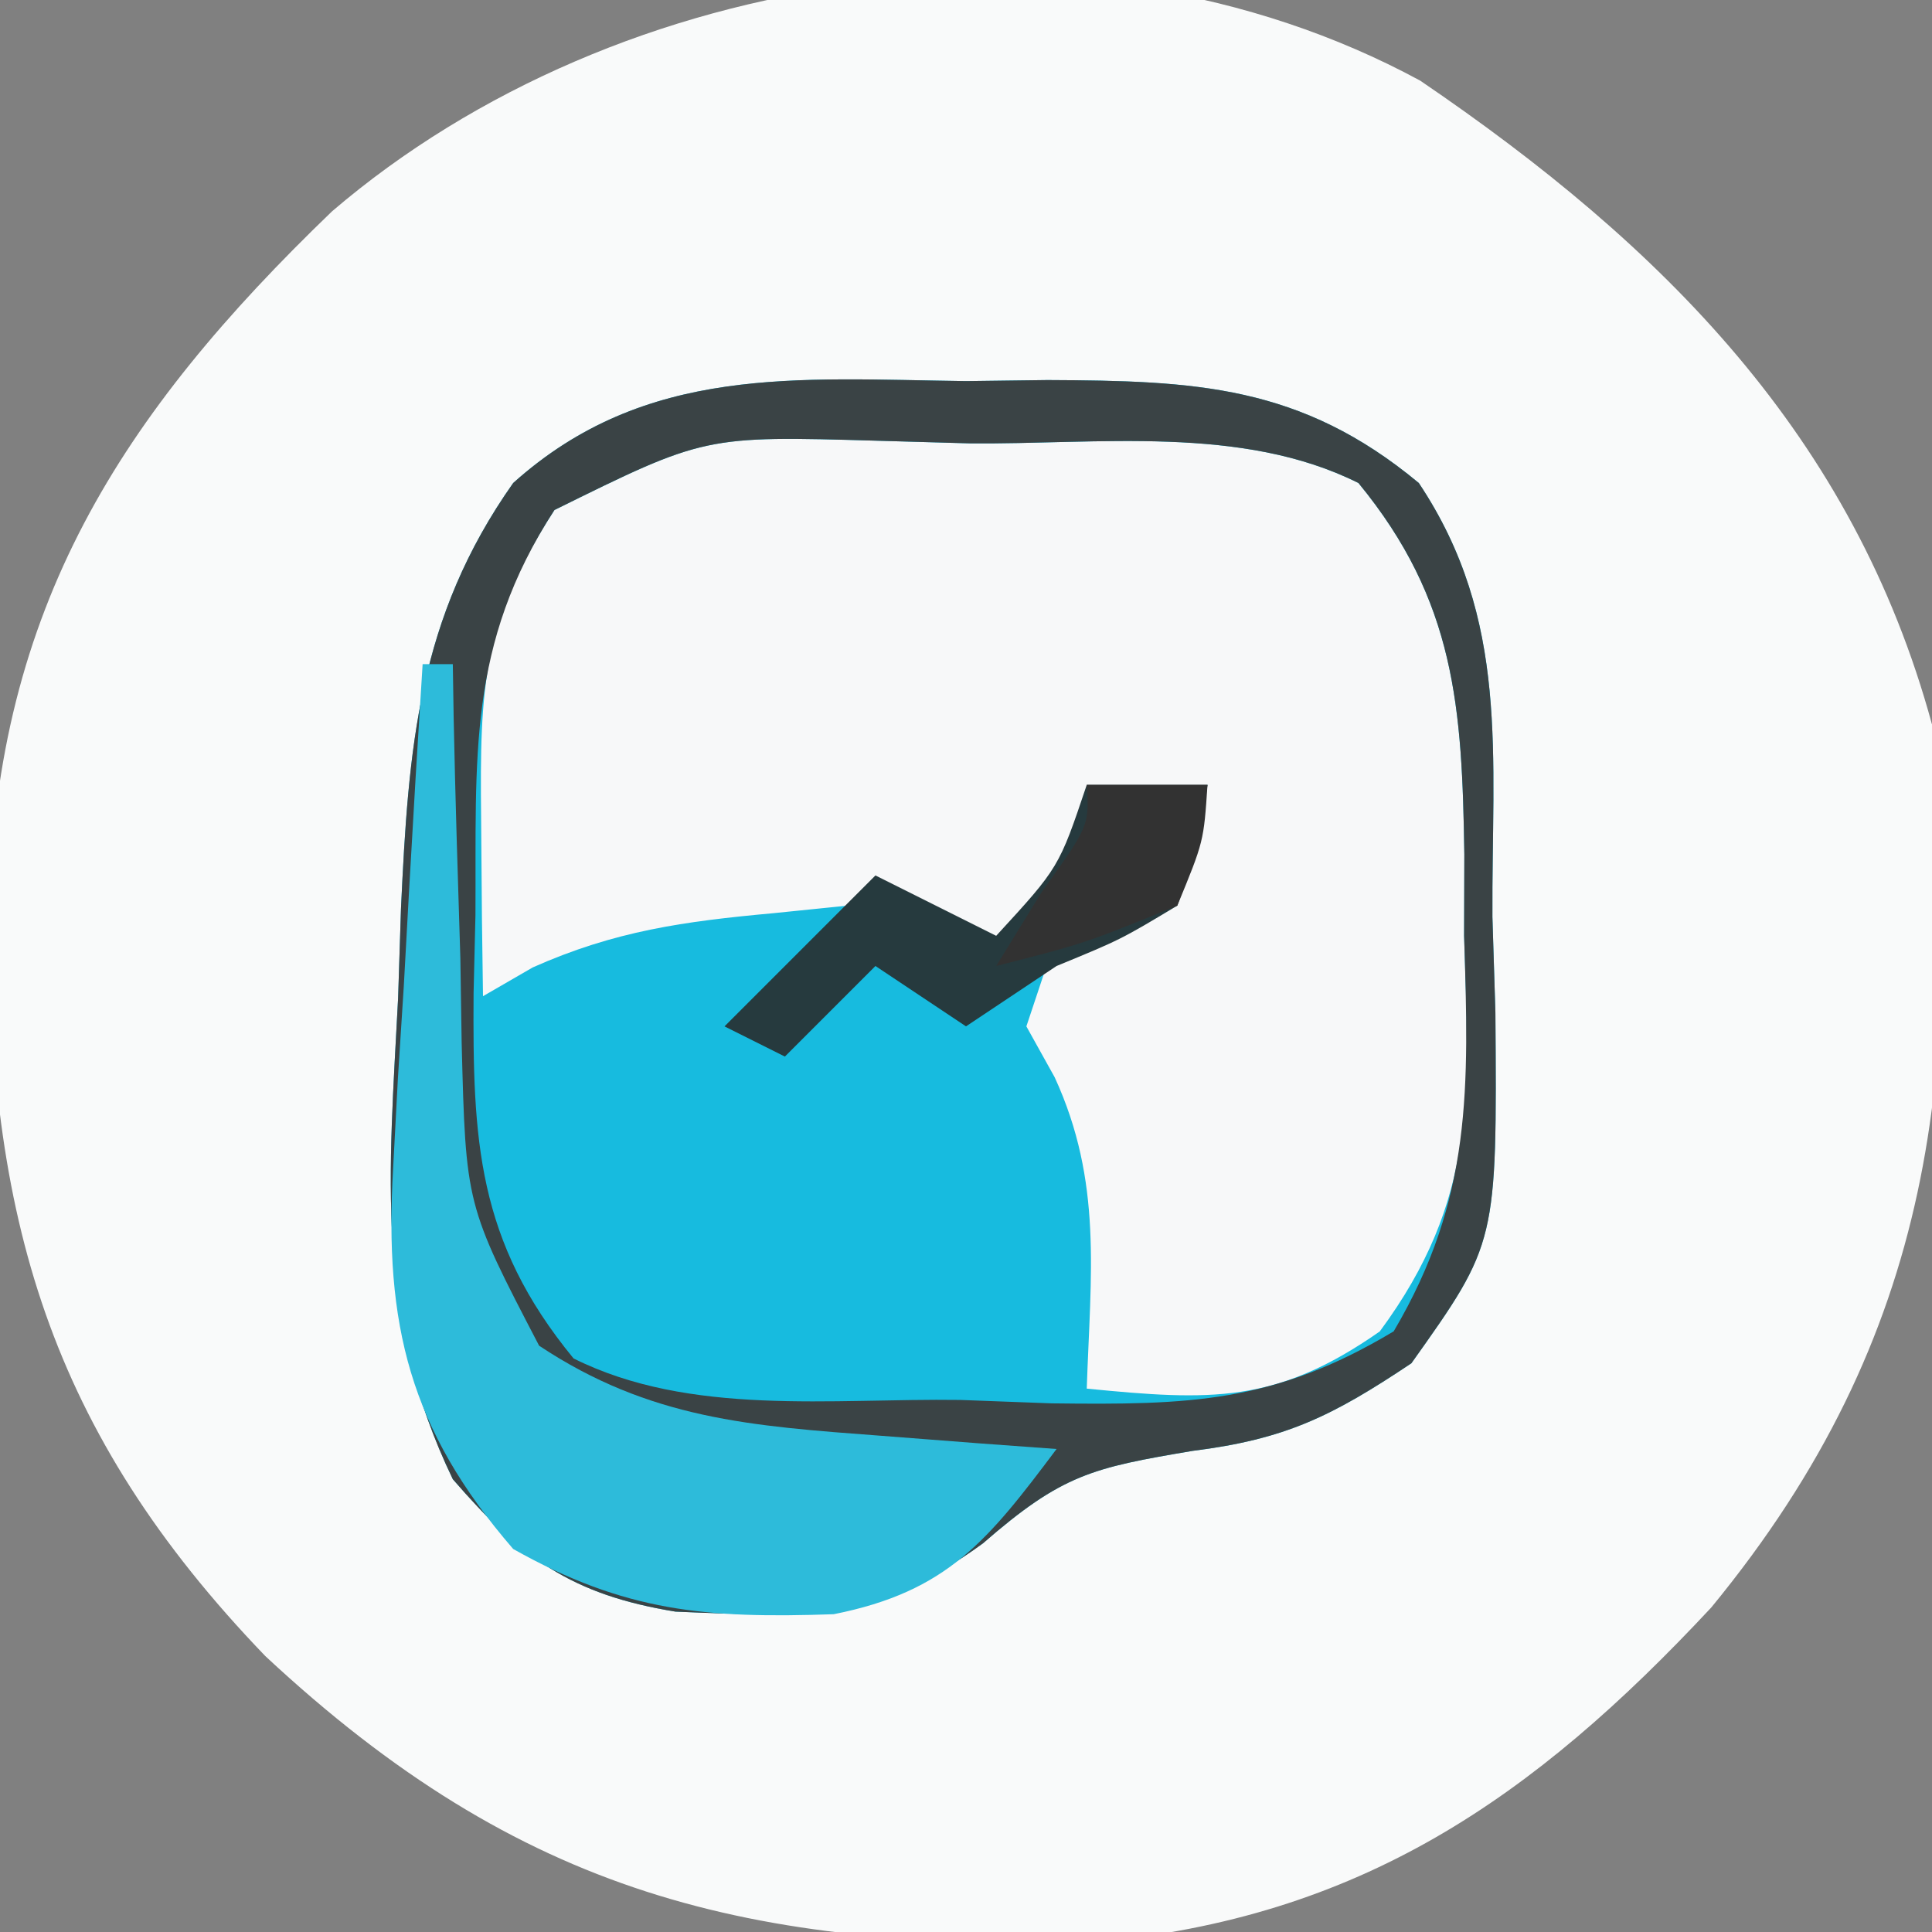 <?xml version="1.0" encoding="UTF-8"?>
<svg version="1.1" xmlns="http://www.w3.org/2000/svg" width="64" height="64">
<rect width="100%" height="100%" fill="#808080" stroke="none"/>
<path d="M0 0 C8.041 5.468 14.357 11.787 16.953 21.328 C17.97 32.739 17.088 41.521 9.641 50.578 C3.75 56.896 -2 60.878 -10.816 61.664 C-22.238 61.92 -29.77 60.1 -38.258 52.188 C-45.417 44.747 -47.465 37.638 -47.41 27.373 C-47.154 17.462 -43.063 11.079 -36.047 4.328 C-26.551 -3.805 -11.279 -6.113 0 0 Z " fill="#F9FAFA" transform="translate(47.047,2.672)"/>
<path d="M0 0 C0.889 -0.012 1.779 -0.023 2.695 -0.035 C7.582 -0.013 11.087 0.12 15 3.375 C18.032 7.922 17.408 12.398 17.438 17.75 C17.47 18.792 17.503 19.833 17.537 20.906 C17.591 28.544 17.591 28.544 14.754 32.535 C12.124 34.292 10.59 35.051 7.5 35.438 C4.186 35.998 3.186 36.213 0.562 38.5 C-2.878 41.018 -5.444 40.942 -9.625 40.762 C-13.065 40.202 -14.737 38.992 -17 36.375 C-19.59 30.995 -19.115 26.271 -18.812 20.438 C-18.781 19.461 -18.749 18.485 -18.717 17.479 C-18.468 12.159 -18.162 7.855 -15 3.375 C-10.611 -0.565 -5.584 -0.073 0 0 Z " fill="#F7F8F9" transform="translate(32,12.625)"/>
<path d="M0 0 C0.889 -0.012 1.779 -0.023 2.695 -0.035 C7.582 -0.013 11.087 0.12 15 3.375 C18.032 7.922 17.408 12.398 17.438 17.75 C17.47 18.792 17.503 19.833 17.537 20.906 C17.591 28.544 17.591 28.544 14.754 32.535 C12.124 34.292 10.59 35.051 7.5 35.438 C4.186 35.998 3.186 36.213 0.562 38.5 C-2.878 41.018 -5.444 40.942 -9.625 40.762 C-13.065 40.202 -14.737 38.992 -17 36.375 C-19.59 30.995 -19.115 26.271 -18.812 20.438 C-18.781 19.461 -18.749 18.485 -18.717 17.479 C-18.468 12.159 -18.162 7.855 -15 3.375 C-10.611 -0.565 -5.584 -0.073 0 0 Z M-13.633 4.27 C-16.015 7.939 -16.109 10.117 -16.062 14.5 C-16.053 15.596 -16.044 16.691 -16.035 17.82 C-16.024 18.663 -16.012 19.506 -16 20.375 C-15.456 20.06 -14.912 19.746 -14.352 19.422 C-11.63 18.21 -9.337 17.896 -6.375 17.625 C-5.413 17.527 -4.452 17.429 -3.461 17.328 C-1 17.375 -1 17.375 1 19.375 C1.598 18.571 2.196 17.766 2.812 16.938 C5 14.375 5 14.375 8 13.375 C6.792 17 6.197 16.777 3 18.375 C2.67 19.365 2.34 20.355 2 21.375 C2.309 21.932 2.619 22.489 2.938 23.062 C4.531 26.53 4.126 29.581 4 33.375 C8.1 33.777 10.276 33.882 13.707 31.48 C16.935 27.108 16.669 23.667 16.5 18.375 C16.503 17.486 16.505 16.596 16.508 15.68 C16.435 10.814 16.215 7.283 13 3.375 C9.129 1.44 4.383 2.103 0.125 2.062 C-0.882 2.033 -1.889 2.004 -2.926 1.975 C-8.654 1.809 -8.654 1.809 -13.633 4.27 Z " fill="#17BBDF" transform="translate(32,12.625)"/>
<path d="M0 0 C0.889 -0.012 1.779 -0.023 2.695 -0.035 C7.582 -0.013 11.087 0.12 15 3.375 C18.032 7.922 17.408 12.398 17.438 17.75 C17.47 18.792 17.503 19.833 17.537 20.906 C17.591 28.544 17.591 28.544 14.754 32.535 C12.124 34.292 10.59 35.051 7.5 35.438 C4.186 35.998 3.186 36.213 0.562 38.5 C-2.878 41.018 -5.444 40.942 -9.625 40.762 C-13.065 40.202 -14.737 38.992 -17 36.375 C-19.59 30.995 -19.115 26.271 -18.812 20.438 C-18.781 19.461 -18.749 18.485 -18.717 17.479 C-18.468 12.159 -18.162 7.855 -15 3.375 C-10.611 -0.565 -5.584 -0.073 0 0 Z M-13.633 4.27 C-16.539 8.745 -16.219 12.46 -16.25 17.688 C-16.271 18.543 -16.291 19.398 -16.312 20.279 C-16.343 25.124 -16.212 28.469 -13 32.375 C-9.138 34.306 -4.437 33.69 -0.188 33.75 C0.811 33.787 1.809 33.825 2.838 33.863 C7.399 33.918 10.199 33.855 14.168 31.477 C16.775 27.063 16.66 23.408 16.5 18.375 C16.503 17.486 16.505 16.596 16.508 15.68 C16.435 10.814 16.215 7.283 13 3.375 C9.129 1.44 4.383 2.103 0.125 2.062 C-0.882 2.033 -1.889 2.004 -2.926 1.975 C-8.654 1.809 -8.654 1.809 -13.633 4.27 Z " fill="#3A4345" transform="translate(32,12.625)"/>
<path d="M0 0 C0.33 0 0.66 0 1 0 C1.009 0.585 1.019 1.17 1.028 1.772 C1.082 4.432 1.166 7.091 1.25 9.75 C1.264 10.67 1.278 11.591 1.293 12.539 C1.43 17.916 1.43 17.916 3.859 22.578 C7.526 25.014 10.888 25.239 15.188 25.562 C16.274 25.646 17.361 25.73 18.48 25.816 C19.312 25.877 20.143 25.938 21 26 C18.732 29.024 17.392 30.724 13.617 31.473 C9.403 31.617 6.716 31.403 3 29.312 C-0.43 25.347 -1.279 21.872 -0.977 16.699 C-0.925 15.723 -0.873 14.746 -0.82 13.74 C-0.756 12.733 -0.691 11.725 -0.625 10.688 C-0.568 9.661 -0.512 8.634 -0.453 7.576 C-0.312 5.05 -0.161 2.525 0 0 Z " fill="#2DBBDA" transform="translate(14,22)"/>
<path d="M0 0 C1.32 0 2.64 0 4 0 C3.75 1.875 3.75 1.875 3 4 C1.125 5.125 1.125 5.125 -1 6 C-1.99 6.66 -2.98 7.32 -4 8 C-4.99 7.34 -5.98 6.68 -7 6 C-7.99 6.99 -8.98 7.98 -10 9 C-10.66 8.67 -11.32 8.34 -12 8 C-10.35 6.35 -8.7 4.7 -7 3 C-5.68 3.66 -4.36 4.32 -3 5 C-0.921 2.737 -0.921 2.737 0 0 Z " fill="#263A3E" transform="translate(36,26)"/>
<path d="M0 0 C1.32 0 2.64 0 4 0 C3.875 1.875 3.875 1.875 3 4 C-0.062 5.25 -0.062 5.25 -3 6 C-2.505 5.196 -2.01 4.391 -1.5 3.562 C0.084 1.351 0.084 1.351 0 0 Z " fill="#323232" transform="translate(36,26)"/>
</svg>

